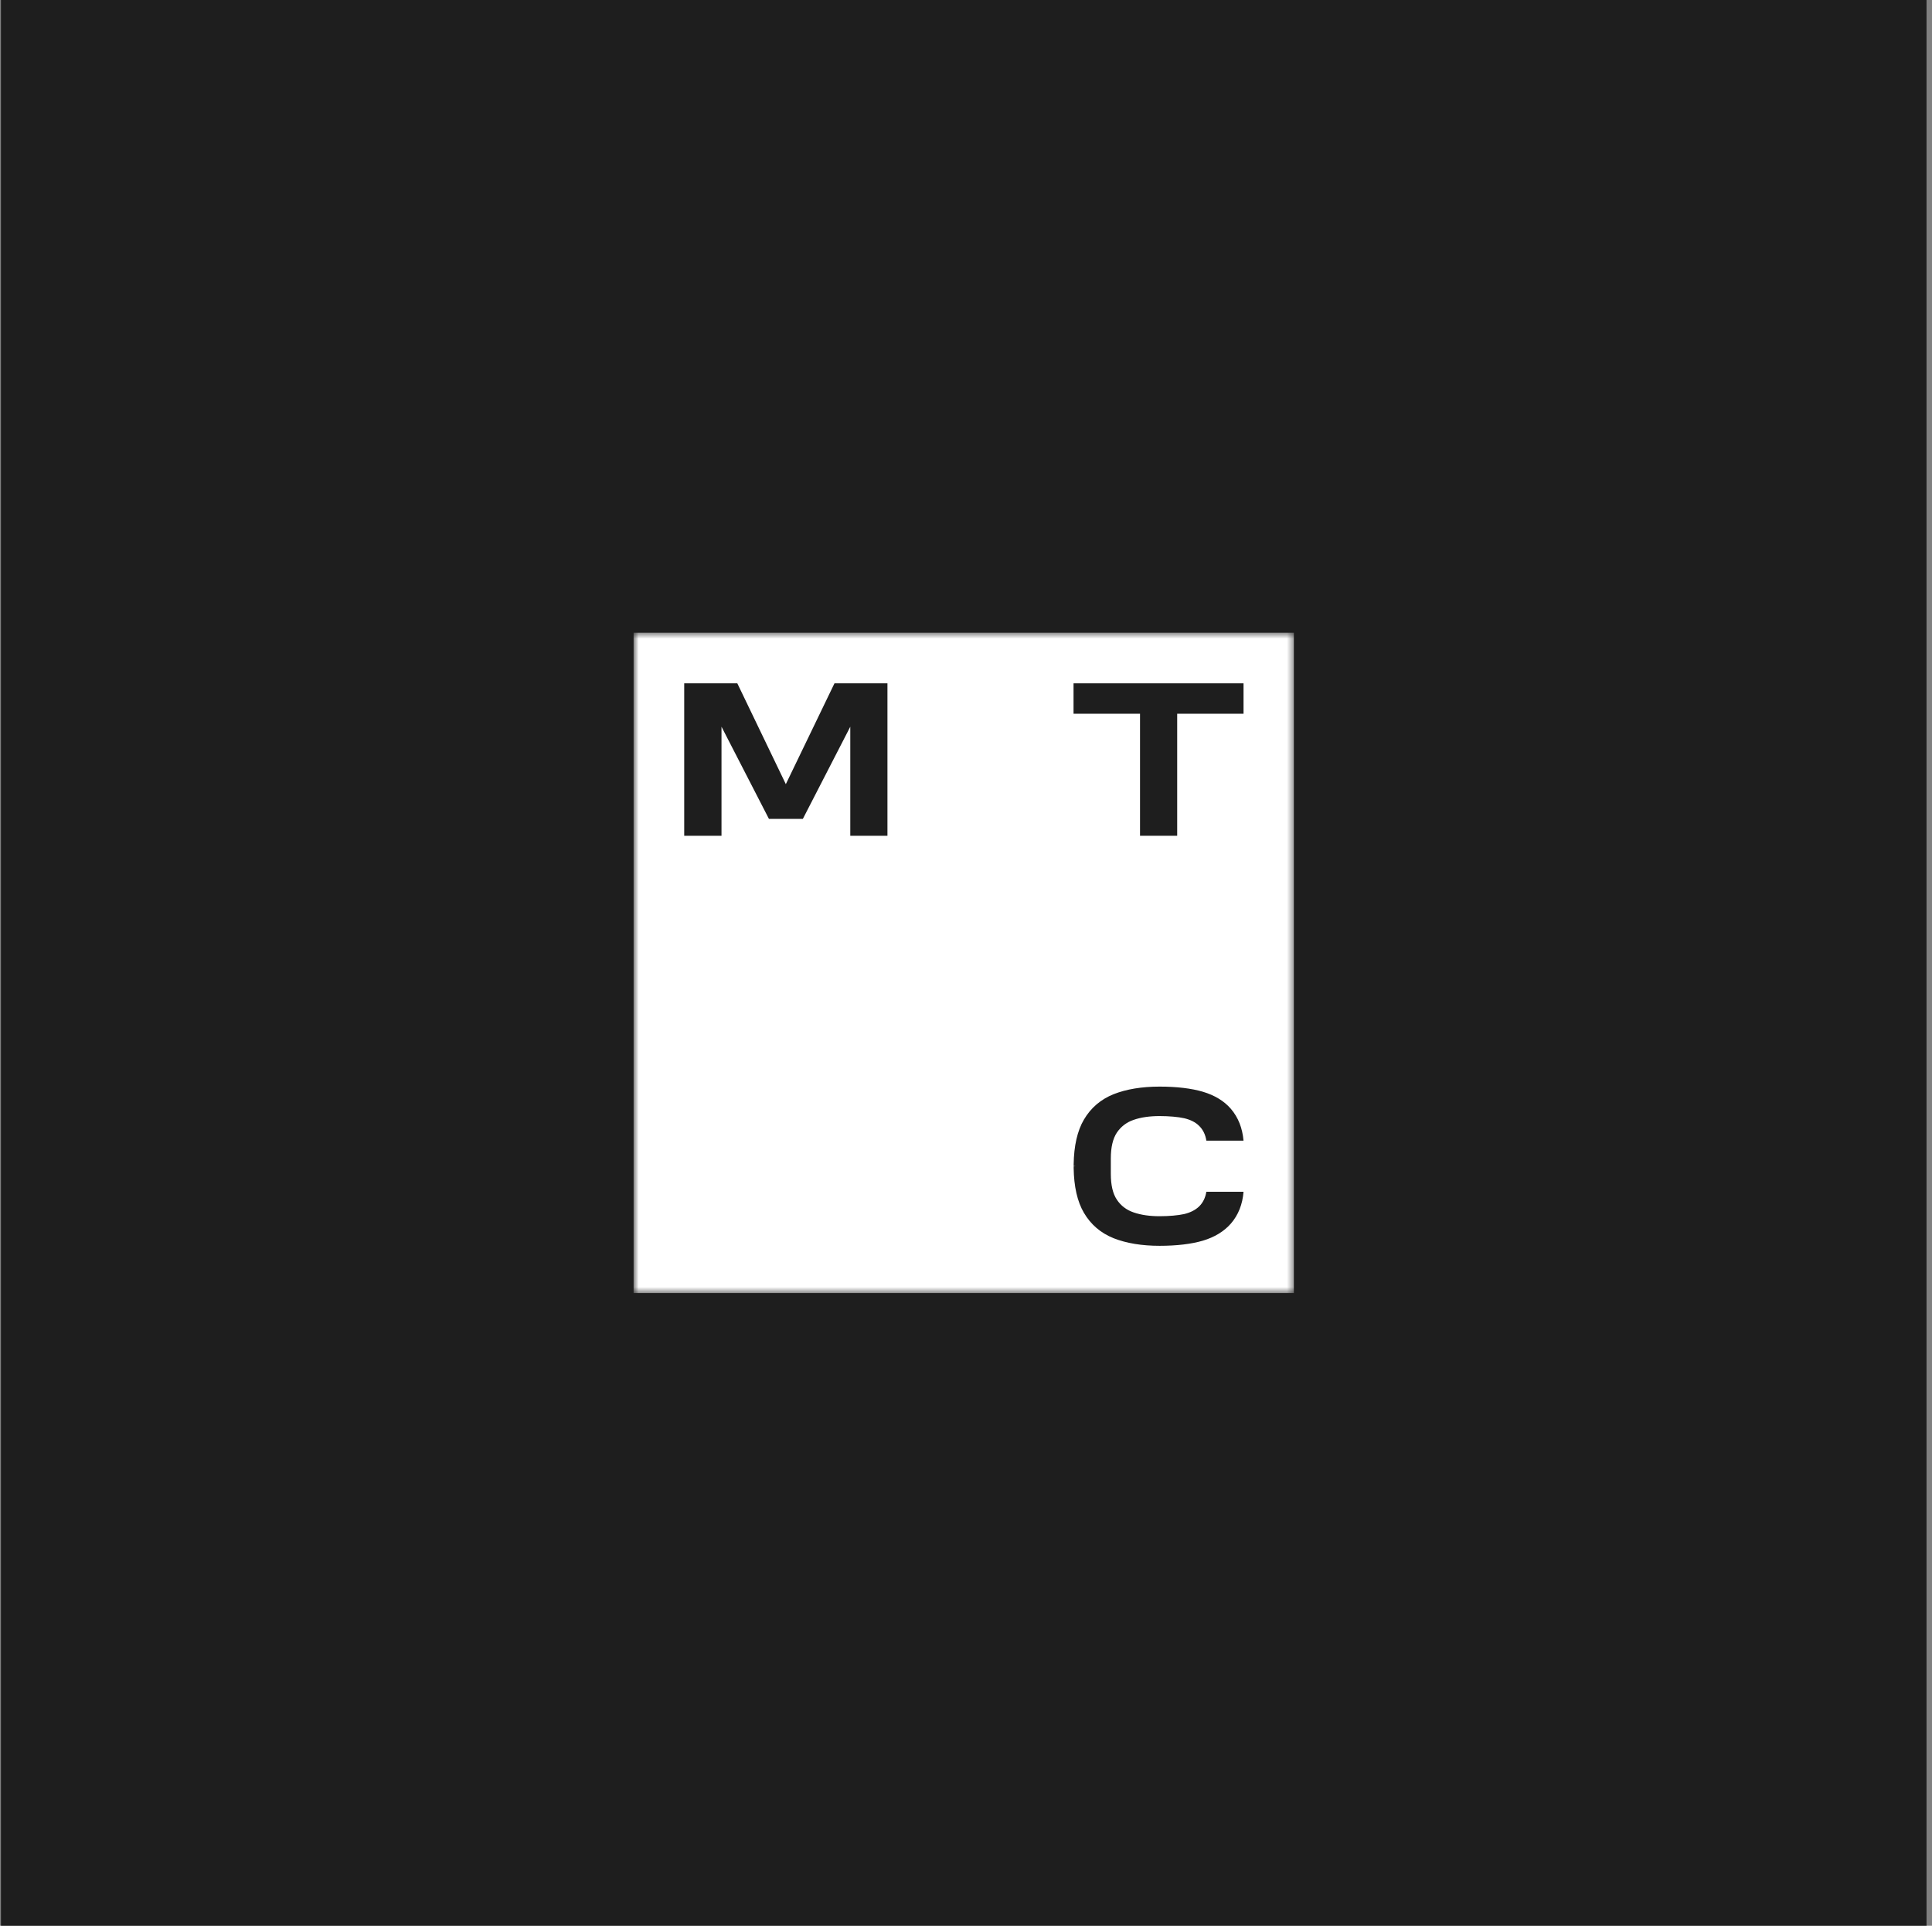 <?xml version="1.0" encoding="UTF-8"?> <svg xmlns="http://www.w3.org/2000/svg" width="301" height="300" viewBox="0 0 301 300" fill="none"><rect x="0" y="0" width="301" height="300" fill="#808080" stroke="none"/><rect width="300" height="300" transform="translate(0.148)" fill="#1E1E1E"></rect><g clip-path="url(#clip0_302_127)"><mask id="mask0_302_127" style="mask-type:luminance" maskUnits="userSpaceOnUse" x="98" y="98" width="104" height="104"><path d="M201.613 98.535H98.684V201.465H201.613V98.535Z" fill="white"></path></mask><g mask="url(#mask0_302_127)"><path d="M201.613 98.535H98.684V201.465H201.613V98.535Z" fill="white"></path><path d="M167.254 106.451V111.188H177.612V130.199H183.402V111.188H193.739V106.451H167.254Z" fill="#1E1E1E"></path><path d="M130.009 106.451L122.43 122.157L114.872 106.451H106.598V130.199H112.408V113.209L119.798 127.568H125.082L132.472 113.209V130.199H138.262V106.451H130.009Z" fill="#1E1E1E"></path><path d="M187.948 185.633C187.8 186.58 187.421 187.359 186.811 187.949C186.242 188.496 185.463 188.896 184.495 189.128C183.548 189.338 182.137 189.465 180.663 189.465C179.126 189.465 177.779 189.275 176.621 188.875C175.505 188.496 174.621 187.822 174.01 186.896C173.379 185.97 173.063 184.622 173.063 182.875V180.454C173.063 178.727 173.379 177.38 174.01 176.432C174.642 175.506 175.505 174.833 176.621 174.454C177.758 174.054 179.126 173.864 180.663 173.864C182.137 173.864 183.548 173.99 184.495 174.201C185.463 174.433 186.242 174.811 186.811 175.38C187.421 175.969 187.8 176.748 187.948 177.696H193.737C193.569 175.738 192.916 174.075 191.759 172.727C190.706 171.506 189.232 170.622 187.4 170.074C185.632 169.548 183.295 169.274 180.663 169.274C177.884 169.274 175.484 169.674 173.505 170.453C171.505 171.253 169.947 172.58 168.874 174.412C167.842 176.159 167.316 178.517 167.273 181.38V181.654L167.589 181.675L167.273 181.696V181.717V181.97C167.316 184.833 167.842 187.191 168.874 188.938C169.947 190.77 171.505 192.096 173.505 192.896C175.484 193.675 177.884 194.075 180.663 194.075C183.295 194.075 185.632 193.802 187.4 193.275C189.232 192.728 190.685 191.844 191.759 190.623C192.916 189.296 193.59 187.612 193.737 185.654H187.948V185.633Z" fill="#1E1E1E"></path></g></g><defs><clipPath id="clip0_302_127"><rect width="102.93" height="102.93" fill="white" transform="translate(98.684 98.535)"></rect></clipPath></defs></svg> 